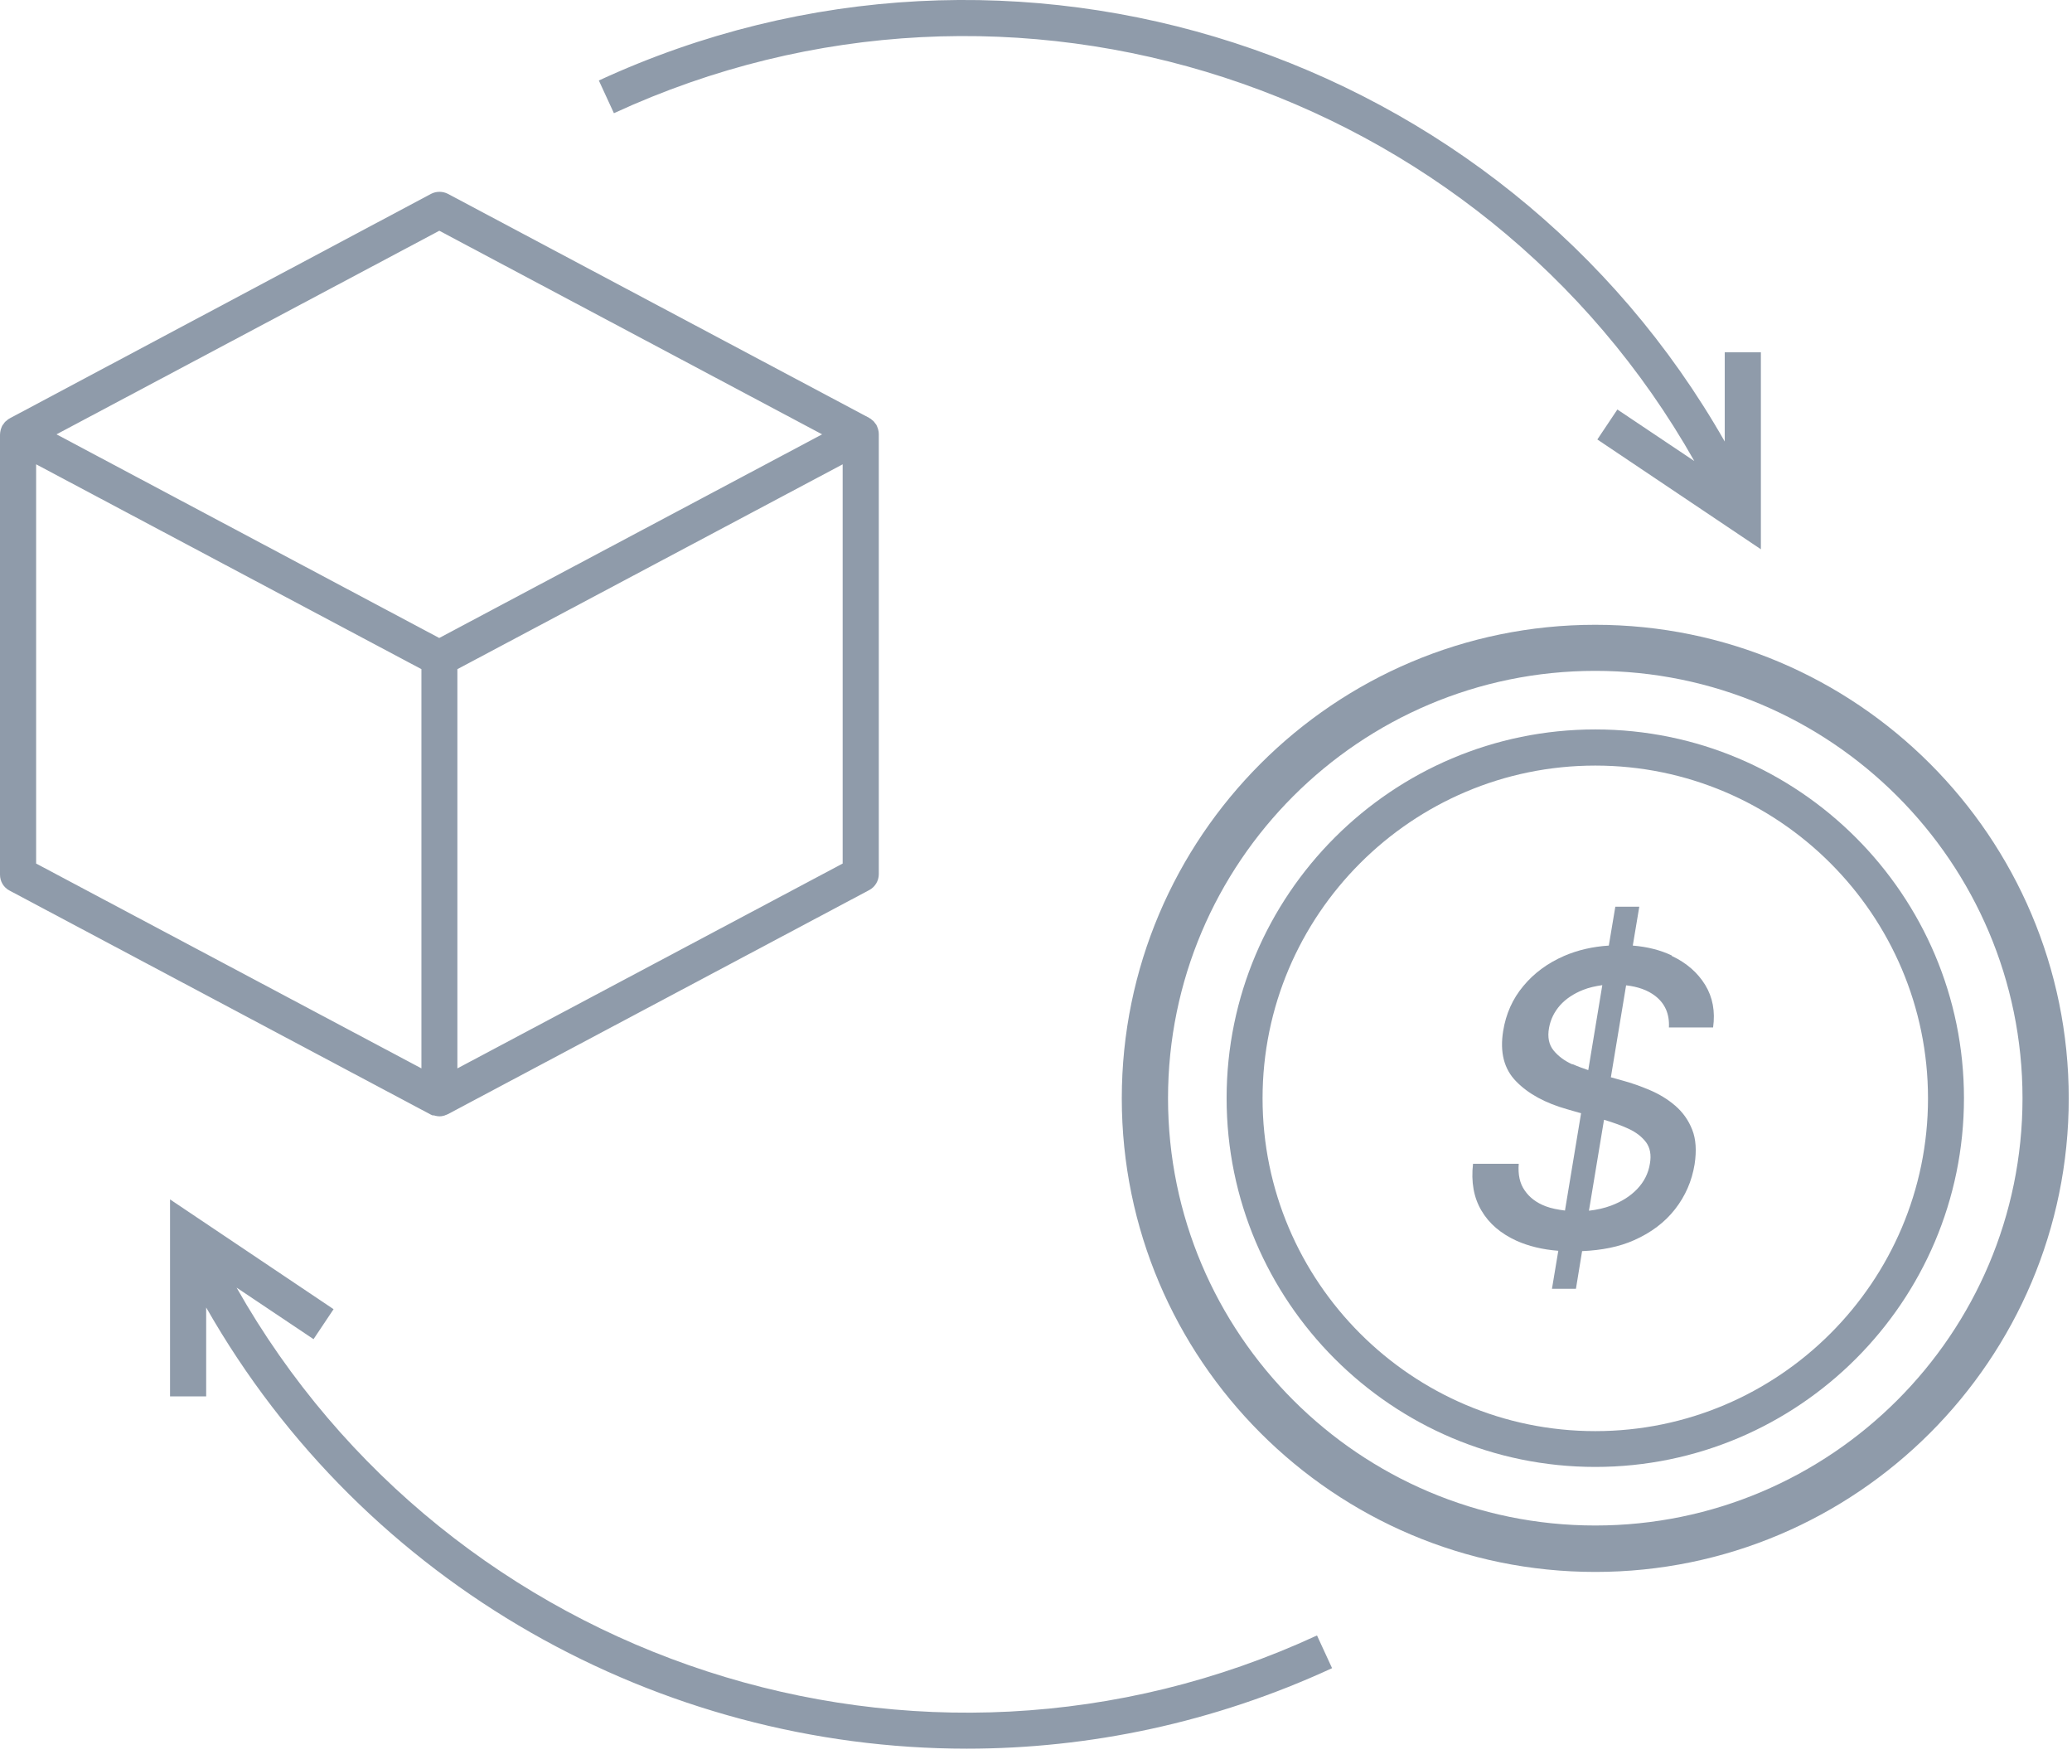 <svg width="121" height="103" viewBox="0 0 121 103" fill="none" xmlns="http://www.w3.org/2000/svg">
<path d="M13.8 75.17L18.31 78.19L19.48 76.44L9.93 70.03V81.53H12.04V76.34C21.31 92.62 38.54 102.1 56.46 102.1C63.61 102.1 70.88 100.59 77.79 97.4L76.91 95.49C53.65 106.24 26.21 97.1 13.81 75.17H13.8Z" fill="#8F9BAA"/>
<path d="M98.961 26.93L94.451 23.91L93.281 25.66L102.831 32.07V20.57H100.721V25.78C87.751 2.99 59.201 -6.49 34.971 4.7L35.851 6.61C59.121 -4.13 86.551 5 98.951 26.93H98.961Z" fill="#8F9BAA"/>
<path d="M25.31 65.11C25.31 65.11 25.36 65.13 25.39 65.14C25.48 65.16 25.57 65.18 25.66 65.18C25.75 65.18 25.84 65.17 25.93 65.14C25.96 65.14 25.98 65.12 26.01 65.11C26.06 65.09 26.11 65.08 26.16 65.05L50.76 51.97C51.1 51.79 51.32 51.43 51.32 51.04V25.35C51.32 25.26 51.31 25.16 51.28 25.07C51.28 25.04 51.26 25.01 51.25 24.98C51.23 24.92 51.21 24.87 51.18 24.81C51.16 24.78 51.14 24.75 51.11 24.72C51.08 24.68 51.05 24.63 51.01 24.59C50.98 24.56 50.95 24.54 50.91 24.51C50.88 24.48 50.85 24.45 50.81 24.43C50.81 24.43 50.79 24.43 50.78 24.42C50.78 24.42 50.77 24.41 50.76 24.4L26.16 11.32C25.85 11.16 25.48 11.16 25.17 11.32L0.56 24.43C0.56 24.43 0.55 24.44 0.54 24.45C0.53 24.46 0.52 24.45 0.51 24.46C0.47 24.48 0.44 24.51 0.41 24.54C0.38 24.57 0.34 24.59 0.31 24.62C0.27 24.66 0.24 24.7 0.21 24.75C0.19 24.78 0.16 24.81 0.14 24.84C0.11 24.89 0.09 24.95 0.07 25.01C0.06 25.04 0.04 25.07 0.04 25.1C0.02 25.19 0 25.28 0 25.38V51.07C0 51.46 0.21 51.82 0.56 52L25.16 65.08C25.16 65.08 25.26 65.12 25.31 65.14V65.11ZM26.71 62.38V39.07L49.21 27.11V50.42L26.71 62.38ZM25.65 13.47L48.01 25.36L25.65 37.25L3.3 25.36L25.66 13.47H25.65ZM2.11 27.11L24.61 39.07V62.38L2.11 50.42V27.11Z" fill="#8F9BAA"/>
<path d="M93.161 42.59C81.291 42.59 71.631 52.25 71.631 64.12C71.631 75.99 81.291 85.65 93.161 85.65C105.031 85.65 114.691 75.99 114.691 64.12C114.691 52.25 105.031 42.59 93.161 42.59ZM93.161 83.56C82.451 83.56 73.731 74.84 73.731 64.13C73.731 53.42 82.451 44.7 93.161 44.7C103.871 44.7 112.591 53.42 112.591 64.13C112.591 74.84 103.871 83.56 93.161 83.56Z" fill="#8F9BAA"/>
<path d="M93.16 36.48C77.91 36.48 65.51 48.88 65.51 64.13C65.51 79.38 77.91 91.781 93.16 91.781C108.41 91.781 120.81 79.38 120.81 64.13C120.81 48.88 108.41 36.48 93.16 36.48ZM93.16 89.07C79.4 89.07 68.21 77.88 68.21 64.121C68.21 50.361 79.4 39.17 93.16 39.17C106.92 39.17 118.11 50.361 118.11 64.121C118.11 77.88 106.92 89.07 93.16 89.07Z" fill="#8F9BAA"/>
<path d="M97.631 55.79C96.961 55.47 96.201 55.28 95.351 55.21L95.731 52.94H94.331L93.951 55.21C93.011 55.27 92.141 55.47 91.351 55.81C90.381 56.23 89.581 56.82 88.961 57.57C88.331 58.32 87.941 59.2 87.781 60.2C87.581 61.44 87.831 62.42 88.541 63.14C89.251 63.87 90.251 64.41 91.531 64.77L92.331 65L91.391 70.68C90.991 70.63 90.601 70.56 90.261 70.43C89.731 70.23 89.321 69.92 89.041 69.51C88.751 69.1 88.641 68.58 88.691 67.95H86.021C85.901 69.01 86.061 69.92 86.511 70.68C86.961 71.45 87.651 72.03 88.571 72.45C89.271 72.76 90.081 72.96 91.001 73.03L90.631 75.25H92.031L92.391 73.05C93.541 73 94.561 72.8 95.431 72.41C96.421 71.97 97.221 71.37 97.821 70.6C98.421 69.83 98.801 68.96 98.961 67.98C99.081 67.19 99.041 66.51 98.821 65.96C98.601 65.4 98.271 64.94 97.831 64.56C97.391 64.18 96.891 63.88 96.351 63.65C95.811 63.42 95.271 63.23 94.751 63.09L94.071 62.9L94.961 57.53C95.651 57.61 96.221 57.81 96.661 58.15C97.231 58.59 97.501 59.2 97.461 59.99H100.041C100.171 59.06 100.021 58.23 99.581 57.51C99.141 56.79 98.491 56.22 97.621 55.81L97.631 55.79ZM91.831 62.15C91.381 61.95 91.011 61.68 90.731 61.34C90.451 61 90.361 60.56 90.461 60.01C90.551 59.52 90.761 59.09 91.101 58.7C91.441 58.32 91.891 58.02 92.441 57.8C92.791 57.66 93.161 57.58 93.571 57.52L92.751 62.48C92.451 62.38 92.141 62.27 91.831 62.13V62.15ZM95.091 65.9C95.551 66.11 95.891 66.38 96.131 66.7C96.361 67.02 96.441 67.43 96.351 67.94C96.261 68.51 96.011 69 95.611 69.42C95.211 69.84 94.701 70.16 94.091 70.39C93.691 70.54 93.251 70.64 92.791 70.69L93.671 65.38C94.201 65.54 94.681 65.71 95.091 65.9Z" fill="#8F9BAA"/>
</svg>
